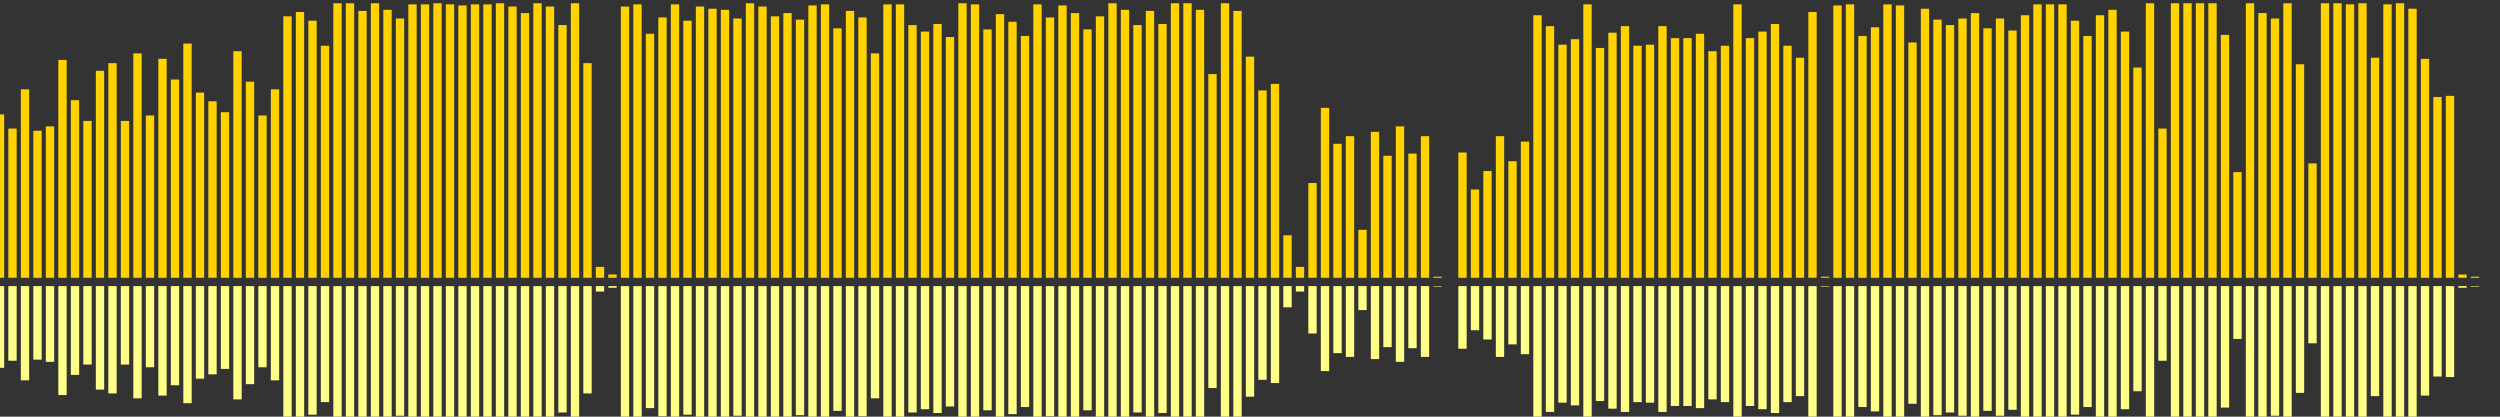 <?xml version="1.0" encoding="UTF-8"?>
<svg version="1.1" width="600" height="100" xmlns="http://www.w3.org/2000/svg">
  <rect width="100%" height="100%" fill="#333333" stroke="none"/>
  <line x1="0" y1="66.667" x2="0" y2="27.451" stroke="#ffd200" stroke-width="2"/>
  <line x1="0" y1="68.667" x2="0" y2="88.275" stroke="#ff8" stroke-width="2"/>
  <line x1="3" y1="66.667" x2="3" y2="30.85" stroke="#ffd200" stroke-width="2"/>
  <line x1="3" y1="68.667" x2="3" y2="86.575" stroke="#ff8" stroke-width="2"/>
  <line x1="6" y1="66.667" x2="6" y2="21.438" stroke="#ffd200" stroke-width="2"/>
  <line x1="6" y1="68.667" x2="6" y2="91.281" stroke="#ff8" stroke-width="2"/>
  <line x1="9" y1="66.667" x2="9" y2="31.373" stroke="#ffd200" stroke-width="2"/>
  <line x1="9" y1="68.667" x2="9" y2="86.314" stroke="#ff8" stroke-width="2"/>
  <line x1="12" y1="66.667" x2="12" y2="30.327" stroke="#ffd200" stroke-width="2"/>
  <line x1="12" y1="68.667" x2="12" y2="86.837" stroke="#ff8" stroke-width="2"/>
  <line x1="15" y1="66.667" x2="15" y2="14.379" stroke="#ffd200" stroke-width="2"/>
  <line x1="15" y1="68.667" x2="15" y2="94.81" stroke="#ff8" stroke-width="2"/>
  <line x1="18" y1="66.667" x2="18" y2="24.052" stroke="#ffd200" stroke-width="2"/>
  <line x1="18" y1="68.667" x2="18" y2="89.974" stroke="#ff8" stroke-width="2"/>
  <line x1="21" y1="66.667" x2="21" y2="29.02" stroke="#ffd200" stroke-width="2"/>
  <line x1="21" y1="68.667" x2="21" y2="87.49" stroke="#ff8" stroke-width="2"/>
  <line x1="24" y1="66.667" x2="24" y2="16.993" stroke="#ffd200" stroke-width="2"/>
  <line x1="24" y1="68.667" x2="24" y2="93.503" stroke="#ff8" stroke-width="2"/>
  <line x1="27" y1="66.667" x2="27" y2="15.163" stroke="#ffd200" stroke-width="2"/>
  <line x1="27" y1="68.667" x2="27" y2="94.418" stroke="#ff8" stroke-width="2"/>
  <line x1="30" y1="66.667" x2="30" y2="29.02" stroke="#ffd200" stroke-width="2"/>
  <line x1="30" y1="68.667" x2="30" y2="87.49" stroke="#ff8" stroke-width="2"/>
  <line x1="33" y1="66.667" x2="33" y2="12.81" stroke="#ffd200" stroke-width="2"/>
  <line x1="33" y1="68.667" x2="33" y2="95.595" stroke="#ff8" stroke-width="2"/>
  <line x1="36" y1="66.667" x2="36" y2="27.712" stroke="#ffd200" stroke-width="2"/>
  <line x1="36" y1="68.667" x2="36" y2="88.144" stroke="#ff8" stroke-width="2"/>
  <line x1="39" y1="66.667" x2="39" y2="14.118" stroke="#ffd200" stroke-width="2"/>
  <line x1="39" y1="68.667" x2="39" y2="94.941" stroke="#ff8" stroke-width="2"/>
  <line x1="42" y1="66.667" x2="42" y2="19.085" stroke="#ffd200" stroke-width="2"/>
  <line x1="42" y1="68.667" x2="42" y2="92.458" stroke="#ff8" stroke-width="2"/>
  <line x1="45" y1="66.667" x2="45" y2="10.458" stroke="#ffd200" stroke-width="2"/>
  <line x1="45" y1="68.667" x2="45" y2="96.771" stroke="#ff8" stroke-width="2"/>
  <line x1="48" y1="66.667" x2="48" y2="22.222" stroke="#ffd200" stroke-width="2"/>
  <line x1="48" y1="68.667" x2="48" y2="90.889" stroke="#ff8" stroke-width="2"/>
  <line x1="51" y1="66.667" x2="51" y2="24.314" stroke="#ffd200" stroke-width="2"/>
  <line x1="51" y1="68.667" x2="51" y2="89.843" stroke="#ff8" stroke-width="2"/>
  <line x1="54" y1="66.667" x2="54" y2="26.928" stroke="#ffd200" stroke-width="2"/>
  <line x1="54" y1="68.667" x2="54" y2="88.536" stroke="#ff8" stroke-width="2"/>
  <line x1="57" y1="66.667" x2="57" y2="12.288" stroke="#ffd200" stroke-width="2"/>
  <line x1="57" y1="68.667" x2="57" y2="95.856" stroke="#ff8" stroke-width="2"/>
  <line x1="60" y1="66.667" x2="60" y2="19.608" stroke="#ffd200" stroke-width="2"/>
  <line x1="60" y1="68.667" x2="60" y2="92.196" stroke="#ff8" stroke-width="2"/>
  <line x1="63" y1="66.667" x2="63" y2="27.712" stroke="#ffd200" stroke-width="2"/>
  <line x1="63" y1="68.667" x2="63" y2="88.144" stroke="#ff8" stroke-width="2"/>
  <line x1="66" y1="66.667" x2="66" y2="21.438" stroke="#ffd200" stroke-width="2"/>
  <line x1="66" y1="68.667" x2="66" y2="91.281" stroke="#ff8" stroke-width="2"/>
  <line x1="69" y1="66.667" x2="69" y2="3.922" stroke="#ffd200" stroke-width="2"/>
  <line x1="69" y1="68.667" x2="69" y2="100.039" stroke="#ff8" stroke-width="2"/>
  <line x1="72" y1="66.667" x2="72" y2="2.876" stroke="#ffd200" stroke-width="2"/>
  <line x1="72" y1="68.667" x2="72" y2="100.562" stroke="#ff8" stroke-width="2"/>
  <line x1="75" y1="66.667" x2="75" y2="4.967" stroke="#ffd200" stroke-width="2"/>
  <line x1="75" y1="68.667" x2="75" y2="99.516" stroke="#ff8" stroke-width="2"/>
  <line x1="78" y1="66.667" x2="78" y2="10.98" stroke="#ffd200" stroke-width="2"/>
  <line x1="78" y1="68.667" x2="78" y2="96.51" stroke="#ff8" stroke-width="2"/>
  <line x1="81" y1="66.667" x2="81" y2="0.784" stroke="#ffd200" stroke-width="2"/>
  <line x1="81" y1="68.667" x2="81" y2="101.608" stroke="#ff8" stroke-width="2"/>
  <line x1="84" y1="66.667" x2="84" y2="0.784" stroke="#ffd200" stroke-width="2"/>
  <line x1="84" y1="68.667" x2="84" y2="101.608" stroke="#ff8" stroke-width="2"/>
  <line x1="87" y1="66.667" x2="87" y2="2.614" stroke="#ffd200" stroke-width="2"/>
  <line x1="87" y1="68.667" x2="87" y2="100.693" stroke="#ff8" stroke-width="2"/>
  <line x1="90" y1="66.667" x2="90" y2="0.784" stroke="#ffd200" stroke-width="2"/>
  <line x1="90" y1="68.667" x2="90" y2="101.608" stroke="#ff8" stroke-width="2"/>
  <line x1="93" y1="66.667" x2="93" y2="2.353" stroke="#ffd200" stroke-width="2"/>
  <line x1="93" y1="68.667" x2="93" y2="100.824" stroke="#ff8" stroke-width="2"/>
  <line x1="96" y1="66.667" x2="96" y2="4.444" stroke="#ffd200" stroke-width="2"/>
  <line x1="96" y1="68.667" x2="96" y2="99.778" stroke="#ff8" stroke-width="2"/>
  <line x1="99" y1="66.667" x2="99" y2="1.046" stroke="#ffd200" stroke-width="2"/>
  <line x1="99" y1="68.667" x2="99" y2="101.477" stroke="#ff8" stroke-width="2"/>
  <line x1="102" y1="66.667" x2="102" y2="1.046" stroke="#ffd200" stroke-width="2"/>
  <line x1="102" y1="68.667" x2="102" y2="101.477" stroke="#ff8" stroke-width="2"/>
  <line x1="105" y1="66.667" x2="105" y2="0.784" stroke="#ffd200" stroke-width="2"/>
  <line x1="105" y1="68.667" x2="105" y2="101.608" stroke="#ff8" stroke-width="2"/>
  <line x1="108" y1="66.667" x2="108" y2="1.046" stroke="#ffd200" stroke-width="2"/>
  <line x1="108" y1="68.667" x2="108" y2="101.477" stroke="#ff8" stroke-width="2"/>
  <line x1="111" y1="66.667" x2="111" y2="1.307" stroke="#ffd200" stroke-width="2"/>
  <line x1="111" y1="68.667" x2="111" y2="101.346" stroke="#ff8" stroke-width="2"/>
  <line x1="114" y1="66.667" x2="114" y2="1.046" stroke="#ffd200" stroke-width="2"/>
  <line x1="114" y1="68.667" x2="114" y2="101.477" stroke="#ff8" stroke-width="2"/>
  <line x1="117" y1="66.667" x2="117" y2="1.046" stroke="#ffd200" stroke-width="2"/>
  <line x1="117" y1="68.667" x2="117" y2="101.477" stroke="#ff8" stroke-width="2"/>
  <line x1="120" y1="66.667" x2="120" y2="0.784" stroke="#ffd200" stroke-width="2"/>
  <line x1="120" y1="68.667" x2="120" y2="101.608" stroke="#ff8" stroke-width="2"/>
  <line x1="123" y1="66.667" x2="123" y2="1.569" stroke="#ffd200" stroke-width="2"/>
  <line x1="123" y1="68.667" x2="123" y2="101.216" stroke="#ff8" stroke-width="2"/>
  <line x1="126" y1="66.667" x2="126" y2="3.137" stroke="#ffd200" stroke-width="2"/>
  <line x1="126" y1="68.667" x2="126" y2="100.431" stroke="#ff8" stroke-width="2"/>
  <line x1="129" y1="66.667" x2="129" y2="0.784" stroke="#ffd200" stroke-width="2"/>
  <line x1="129" y1="68.667" x2="129" y2="101.608" stroke="#ff8" stroke-width="2"/>
  <line x1="132" y1="66.667" x2="132" y2="1.569" stroke="#ffd200" stroke-width="2"/>
  <line x1="132" y1="68.667" x2="132" y2="101.216" stroke="#ff8" stroke-width="2"/>
  <line x1="135" y1="66.667" x2="135" y2="6.013" stroke="#ffd200" stroke-width="2"/>
  <line x1="135" y1="68.667" x2="135" y2="98.993" stroke="#ff8" stroke-width="2"/>
  <line x1="138" y1="66.667" x2="138" y2="0.784" stroke="#ffd200" stroke-width="2"/>
  <line x1="138" y1="68.667" x2="138" y2="101.608" stroke="#ff8" stroke-width="2"/>
  <line x1="141" y1="66.667" x2="141" y2="15.163" stroke="#ffd200" stroke-width="2"/>
  <line x1="141" y1="68.667" x2="141" y2="94.418" stroke="#ff8" stroke-width="2"/>
  <line x1="144" y1="66.667" x2="144" y2="64.052" stroke="#ffd200" stroke-width="2"/>
  <line x1="144" y1="68.667" x2="144" y2="69.974" stroke="#ff8" stroke-width="2"/>
  <line x1="147" y1="66.667" x2="147" y2="65.882" stroke="#ffd200" stroke-width="2"/>
  <line x1="147" y1="68.667" x2="147" y2="69.059" stroke="#ff8" stroke-width="2"/>
  <line x1="150" y1="66.667" x2="150" y2="1.569" stroke="#ffd200" stroke-width="2"/>
  <line x1="150" y1="68.667" x2="150" y2="101.216" stroke="#ff8" stroke-width="2"/>
  <line x1="153" y1="66.667" x2="153" y2="1.046" stroke="#ffd200" stroke-width="2"/>
  <line x1="153" y1="68.667" x2="153" y2="101.477" stroke="#ff8" stroke-width="2"/>
  <line x1="156" y1="66.667" x2="156" y2="8.105" stroke="#ffd200" stroke-width="2"/>
  <line x1="156" y1="68.667" x2="156" y2="97.948" stroke="#ff8" stroke-width="2"/>
  <line x1="159" y1="66.667" x2="159" y2="4.183" stroke="#ffd200" stroke-width="2"/>
  <line x1="159" y1="68.667" x2="159" y2="99.908" stroke="#ff8" stroke-width="2"/>
  <line x1="162" y1="66.667" x2="162" y2="1.046" stroke="#ffd200" stroke-width="2"/>
  <line x1="162" y1="68.667" x2="162" y2="101.477" stroke="#ff8" stroke-width="2"/>
  <line x1="165" y1="66.667" x2="165" y2="4.967" stroke="#ffd200" stroke-width="2"/>
  <line x1="165" y1="68.667" x2="165" y2="99.516" stroke="#ff8" stroke-width="2"/>
  <line x1="168" y1="66.667" x2="168" y2="1.569" stroke="#ffd200" stroke-width="2"/>
  <line x1="168" y1="68.667" x2="168" y2="101.216" stroke="#ff8" stroke-width="2"/>
  <line x1="171" y1="66.667" x2="171" y2="2.092" stroke="#ffd200" stroke-width="2"/>
  <line x1="171" y1="68.667" x2="171" y2="100.954" stroke="#ff8" stroke-width="2"/>
  <line x1="174" y1="66.667" x2="174" y2="2.353" stroke="#ffd200" stroke-width="2"/>
  <line x1="174" y1="68.667" x2="174" y2="100.824" stroke="#ff8" stroke-width="2"/>
  <line x1="177" y1="66.667" x2="177" y2="4.444" stroke="#ffd200" stroke-width="2"/>
  <line x1="177" y1="68.667" x2="177" y2="99.778" stroke="#ff8" stroke-width="2"/>
  <line x1="180" y1="66.667" x2="180" y2="0.784" stroke="#ffd200" stroke-width="2"/>
  <line x1="180" y1="68.667" x2="180" y2="101.608" stroke="#ff8" stroke-width="2"/>
  <line x1="183" y1="66.667" x2="183" y2="1.569" stroke="#ffd200" stroke-width="2"/>
  <line x1="183" y1="68.667" x2="183" y2="101.216" stroke="#ff8" stroke-width="2"/>
  <line x1="186" y1="66.667" x2="186" y2="3.922" stroke="#ffd200" stroke-width="2"/>
  <line x1="186" y1="68.667" x2="186" y2="100.039" stroke="#ff8" stroke-width="2"/>
  <line x1="189" y1="66.667" x2="189" y2="3.137" stroke="#ffd200" stroke-width="2"/>
  <line x1="189" y1="68.667" x2="189" y2="100.431" stroke="#ff8" stroke-width="2"/>
  <line x1="192" y1="66.667" x2="192" y2="4.706" stroke="#ffd200" stroke-width="2"/>
  <line x1="192" y1="68.667" x2="192" y2="99.647" stroke="#ff8" stroke-width="2"/>
  <line x1="195" y1="66.667" x2="195" y2="1.307" stroke="#ffd200" stroke-width="2"/>
  <line x1="195" y1="68.667" x2="195" y2="101.346" stroke="#ff8" stroke-width="2"/>
  <line x1="198" y1="66.667" x2="198" y2="1.046" stroke="#ffd200" stroke-width="2"/>
  <line x1="198" y1="68.667" x2="198" y2="101.477" stroke="#ff8" stroke-width="2"/>
  <line x1="201" y1="66.667" x2="201" y2="6.797" stroke="#ffd200" stroke-width="2"/>
  <line x1="201" y1="68.667" x2="201" y2="98.601" stroke="#ff8" stroke-width="2"/>
  <line x1="204" y1="66.667" x2="204" y2="2.614" stroke="#ffd200" stroke-width="2"/>
  <line x1="204" y1="68.667" x2="204" y2="100.693" stroke="#ff8" stroke-width="2"/>
  <line x1="207" y1="66.667" x2="207" y2="4.183" stroke="#ffd200" stroke-width="2"/>
  <line x1="207" y1="68.667" x2="207" y2="99.908" stroke="#ff8" stroke-width="2"/>
  <line x1="210" y1="66.667" x2="210" y2="12.81" stroke="#ffd200" stroke-width="2"/>
  <line x1="210" y1="68.667" x2="210" y2="95.595" stroke="#ff8" stroke-width="2"/>
  <line x1="213" y1="66.667" x2="213" y2="1.046" stroke="#ffd200" stroke-width="2"/>
  <line x1="213" y1="68.667" x2="213" y2="101.477" stroke="#ff8" stroke-width="2"/>
  <line x1="216" y1="66.667" x2="216" y2="1.046" stroke="#ffd200" stroke-width="2"/>
  <line x1="216" y1="68.667" x2="216" y2="101.477" stroke="#ff8" stroke-width="2"/>
  <line x1="219" y1="66.667" x2="219" y2="6.013" stroke="#ffd200" stroke-width="2"/>
  <line x1="219" y1="68.667" x2="219" y2="98.993" stroke="#ff8" stroke-width="2"/>
  <line x1="222" y1="66.667" x2="222" y2="7.582" stroke="#ffd200" stroke-width="2"/>
  <line x1="222" y1="68.667" x2="222" y2="98.209" stroke="#ff8" stroke-width="2"/>
  <line x1="225" y1="66.667" x2="225" y2="5.752" stroke="#ffd200" stroke-width="2"/>
  <line x1="225" y1="68.667" x2="225" y2="99.124" stroke="#ff8" stroke-width="2"/>
  <line x1="228" y1="66.667" x2="228" y2="8.889" stroke="#ffd200" stroke-width="2"/>
  <line x1="228" y1="68.667" x2="228" y2="97.556" stroke="#ff8" stroke-width="2"/>
  <line x1="231" y1="66.667" x2="231" y2="0.784" stroke="#ffd200" stroke-width="2"/>
  <line x1="231" y1="68.667" x2="231" y2="101.608" stroke="#ff8" stroke-width="2"/>
  <line x1="234" y1="66.667" x2="234" y2="1.046" stroke="#ffd200" stroke-width="2"/>
  <line x1="234" y1="68.667" x2="234" y2="101.477" stroke="#ff8" stroke-width="2"/>
  <line x1="237" y1="66.667" x2="237" y2="7.059" stroke="#ffd200" stroke-width="2"/>
  <line x1="237" y1="68.667" x2="237" y2="98.471" stroke="#ff8" stroke-width="2"/>
  <line x1="240" y1="66.667" x2="240" y2="3.399" stroke="#ffd200" stroke-width="2"/>
  <line x1="240" y1="68.667" x2="240" y2="100.301" stroke="#ff8" stroke-width="2"/>
  <line x1="243" y1="66.667" x2="243" y2="5.229" stroke="#ffd200" stroke-width="2"/>
  <line x1="243" y1="68.667" x2="243" y2="99.386" stroke="#ff8" stroke-width="2"/>
  <line x1="246" y1="66.667" x2="246" y2="8.627" stroke="#ffd200" stroke-width="2"/>
  <line x1="246" y1="68.667" x2="246" y2="97.686" stroke="#ff8" stroke-width="2"/>
  <line x1="249" y1="66.667" x2="249" y2="1.046" stroke="#ffd200" stroke-width="2"/>
  <line x1="249" y1="68.667" x2="249" y2="101.477" stroke="#ff8" stroke-width="2"/>
  <line x1="252" y1="66.667" x2="252" y2="4.183" stroke="#ffd200" stroke-width="2"/>
  <line x1="252" y1="68.667" x2="252" y2="99.908" stroke="#ff8" stroke-width="2"/>
  <line x1="255" y1="66.667" x2="255" y2="1.307" stroke="#ffd200" stroke-width="2"/>
  <line x1="255" y1="68.667" x2="255" y2="101.346" stroke="#ff8" stroke-width="2"/>
  <line x1="258" y1="66.667" x2="258" y2="3.137" stroke="#ffd200" stroke-width="2"/>
  <line x1="258" y1="68.667" x2="258" y2="100.431" stroke="#ff8" stroke-width="2"/>
  <line x1="261" y1="66.667" x2="261" y2="7.059" stroke="#ffd200" stroke-width="2"/>
  <line x1="261" y1="68.667" x2="261" y2="98.471" stroke="#ff8" stroke-width="2"/>
  <line x1="264" y1="66.667" x2="264" y2="3.922" stroke="#ffd200" stroke-width="2"/>
  <line x1="264" y1="68.667" x2="264" y2="100.039" stroke="#ff8" stroke-width="2"/>
  <line x1="267" y1="66.667" x2="267" y2="0.784" stroke="#ffd200" stroke-width="2"/>
  <line x1="267" y1="68.667" x2="267" y2="101.608" stroke="#ff8" stroke-width="2"/>
  <line x1="270" y1="66.667" x2="270" y2="2.353" stroke="#ffd200" stroke-width="2"/>
  <line x1="270" y1="68.667" x2="270" y2="100.824" stroke="#ff8" stroke-width="2"/>
  <line x1="273" y1="66.667" x2="273" y2="6.013" stroke="#ffd200" stroke-width="2"/>
  <line x1="273" y1="68.667" x2="273" y2="98.993" stroke="#ff8" stroke-width="2"/>
  <line x1="276" y1="66.667" x2="276" y2="2.614" stroke="#ffd200" stroke-width="2"/>
  <line x1="276" y1="68.667" x2="276" y2="100.693" stroke="#ff8" stroke-width="2"/>
  <line x1="279" y1="66.667" x2="279" y2="5.752" stroke="#ffd200" stroke-width="2"/>
  <line x1="279" y1="68.667" x2="279" y2="99.124" stroke="#ff8" stroke-width="2"/>
  <line x1="282" y1="66.667" x2="282" y2="0.784" stroke="#ffd200" stroke-width="2"/>
  <line x1="282" y1="68.667" x2="282" y2="101.608" stroke="#ff8" stroke-width="2"/>
  <line x1="285" y1="66.667" x2="285" y2="0.784" stroke="#ffd200" stroke-width="2"/>
  <line x1="285" y1="68.667" x2="285" y2="101.608" stroke="#ff8" stroke-width="2"/>
  <line x1="288" y1="66.667" x2="288" y2="2.353" stroke="#ffd200" stroke-width="2"/>
  <line x1="288" y1="68.667" x2="288" y2="100.824" stroke="#ff8" stroke-width="2"/>
  <line x1="291" y1="66.667" x2="291" y2="17.778" stroke="#ffd200" stroke-width="2"/>
  <line x1="291" y1="68.667" x2="291" y2="93.111" stroke="#ff8" stroke-width="2"/>
  <line x1="294" y1="66.667" x2="294" y2="0.784" stroke="#ffd200" stroke-width="2"/>
  <line x1="294" y1="68.667" x2="294" y2="101.608" stroke="#ff8" stroke-width="2"/>
  <line x1="297" y1="66.667" x2="297" y2="2.614" stroke="#ffd200" stroke-width="2"/>
  <line x1="297" y1="68.667" x2="297" y2="100.693" stroke="#ff8" stroke-width="2"/>
  <line x1="300" y1="66.667" x2="300" y2="13.595" stroke="#ffd200" stroke-width="2"/>
  <line x1="300" y1="68.667" x2="300" y2="95.203" stroke="#ff8" stroke-width="2"/>
  <line x1="303" y1="66.667" x2="303" y2="21.699" stroke="#ffd200" stroke-width="2"/>
  <line x1="303" y1="68.667" x2="303" y2="91.15" stroke="#ff8" stroke-width="2"/>
  <line x1="306" y1="66.667" x2="306" y2="20.131" stroke="#ffd200" stroke-width="2"/>
  <line x1="306" y1="68.667" x2="306" y2="91.935" stroke="#ff8" stroke-width="2"/>
  <line x1="309" y1="66.667" x2="309" y2="56.471" stroke="#ffd200" stroke-width="2"/>
  <line x1="309" y1="68.667" x2="309" y2="73.765" stroke="#ff8" stroke-width="2"/>
  <line x1="312" y1="66.667" x2="312" y2="64.052" stroke="#ffd200" stroke-width="2"/>
  <line x1="312" y1="68.667" x2="312" y2="69.974" stroke="#ff8" stroke-width="2"/>
  <line x1="315" y1="66.667" x2="315" y2="43.922" stroke="#ffd200" stroke-width="2"/>
  <line x1="315" y1="68.667" x2="315" y2="80.039" stroke="#ff8" stroke-width="2"/>
  <line x1="318" y1="66.667" x2="318" y2="25.882" stroke="#ffd200" stroke-width="2"/>
  <line x1="318" y1="68.667" x2="318" y2="89.059" stroke="#ff8" stroke-width="2"/>
  <line x1="321" y1="66.667" x2="321" y2="34.51" stroke="#ffd200" stroke-width="2"/>
  <line x1="321" y1="68.667" x2="321" y2="84.745" stroke="#ff8" stroke-width="2"/>
  <line x1="324" y1="66.667" x2="324" y2="32.68" stroke="#ffd200" stroke-width="2"/>
  <line x1="324" y1="68.667" x2="324" y2="85.66" stroke="#ff8" stroke-width="2"/>
  <line x1="327" y1="66.667" x2="327" y2="55.163" stroke="#ffd200" stroke-width="2"/>
  <line x1="327" y1="68.667" x2="327" y2="74.418" stroke="#ff8" stroke-width="2"/>
  <line x1="330" y1="66.667" x2="330" y2="31.634" stroke="#ffd200" stroke-width="2"/>
  <line x1="330" y1="68.667" x2="330" y2="86.183" stroke="#ff8" stroke-width="2"/>
  <line x1="333" y1="66.667" x2="333" y2="37.386" stroke="#ffd200" stroke-width="2"/>
  <line x1="333" y1="68.667" x2="333" y2="83.307" stroke="#ff8" stroke-width="2"/>
  <line x1="336" y1="66.667" x2="336" y2="30.327" stroke="#ffd200" stroke-width="2"/>
  <line x1="336" y1="68.667" x2="336" y2="86.837" stroke="#ff8" stroke-width="2"/>
  <line x1="339" y1="66.667" x2="339" y2="36.863" stroke="#ffd200" stroke-width="2"/>
  <line x1="339" y1="68.667" x2="339" y2="83.569" stroke="#ff8" stroke-width="2"/>
  <line x1="342" y1="66.667" x2="342" y2="32.68" stroke="#ffd200" stroke-width="2"/>
  <line x1="342" y1="68.667" x2="342" y2="85.66" stroke="#ff8" stroke-width="2"/>
  <line x1="345" y1="66.667" x2="345" y2="66.405" stroke="#ffd200" stroke-width="2"/>
  <line x1="345" y1="68.667" x2="345" y2="68.797" stroke="#ff8" stroke-width="2"/>
  <line x1="348" y1="66.667" x2="348" y2="66.667" stroke="#ffd200" stroke-width="2"/>
  <line x1="348" y1="68.667" x2="348" y2="68.667" stroke="#ff8" stroke-width="2"/>
  <line x1="351" y1="66.667" x2="351" y2="36.601" stroke="#ffd200" stroke-width="2"/>
  <line x1="351" y1="68.667" x2="351" y2="83.699" stroke="#ff8" stroke-width="2"/>
  <line x1="354" y1="66.667" x2="354" y2="45.49" stroke="#ffd200" stroke-width="2"/>
  <line x1="354" y1="68.667" x2="354" y2="79.255" stroke="#ff8" stroke-width="2"/>
  <line x1="357" y1="66.667" x2="357" y2="41.046" stroke="#ffd200" stroke-width="2"/>
  <line x1="357" y1="68.667" x2="357" y2="81.477" stroke="#ff8" stroke-width="2"/>
  <line x1="360" y1="66.667" x2="360" y2="32.68" stroke="#ffd200" stroke-width="2"/>
  <line x1="360" y1="68.667" x2="360" y2="85.66" stroke="#ff8" stroke-width="2"/>
  <line x1="363" y1="66.667" x2="363" y2="38.693" stroke="#ffd200" stroke-width="2"/>
  <line x1="363" y1="68.667" x2="363" y2="82.654" stroke="#ff8" stroke-width="2"/>
  <line x1="366" y1="66.667" x2="366" y2="33.987" stroke="#ffd200" stroke-width="2"/>
  <line x1="366" y1="68.667" x2="366" y2="85.007" stroke="#ff8" stroke-width="2"/>
  <line x1="369" y1="66.667" x2="369" y2="3.66" stroke="#ffd200" stroke-width="2"/>
  <line x1="369" y1="68.667" x2="369" y2="100.17" stroke="#ff8" stroke-width="2"/>
  <line x1="372" y1="66.667" x2="372" y2="6.275" stroke="#ffd200" stroke-width="2"/>
  <line x1="372" y1="68.667" x2="372" y2="98.863" stroke="#ff8" stroke-width="2"/>
  <line x1="375" y1="66.667" x2="375" y2="10.719" stroke="#ffd200" stroke-width="2"/>
  <line x1="375" y1="68.667" x2="375" y2="96.641" stroke="#ff8" stroke-width="2"/>
  <line x1="378" y1="66.667" x2="378" y2="9.412" stroke="#ffd200" stroke-width="2"/>
  <line x1="378" y1="68.667" x2="378" y2="97.294" stroke="#ff8" stroke-width="2"/>
  <line x1="381" y1="66.667" x2="381" y2="1.046" stroke="#ffd200" stroke-width="2"/>
  <line x1="381" y1="68.667" x2="381" y2="101.477" stroke="#ff8" stroke-width="2"/>
  <line x1="384" y1="66.667" x2="384" y2="11.503" stroke="#ffd200" stroke-width="2"/>
  <line x1="384" y1="68.667" x2="384" y2="96.248" stroke="#ff8" stroke-width="2"/>
  <line x1="387" y1="66.667" x2="387" y2="7.843" stroke="#ffd200" stroke-width="2"/>
  <line x1="387" y1="68.667" x2="387" y2="98.078" stroke="#ff8" stroke-width="2"/>
  <line x1="390" y1="66.667" x2="390" y2="6.275" stroke="#ffd200" stroke-width="2"/>
  <line x1="390" y1="68.667" x2="390" y2="98.863" stroke="#ff8" stroke-width="2"/>
  <line x1="393" y1="66.667" x2="393" y2="10.98" stroke="#ffd200" stroke-width="2"/>
  <line x1="393" y1="68.667" x2="393" y2="96.51" stroke="#ff8" stroke-width="2"/>
  <line x1="396" y1="66.667" x2="396" y2="10.719" stroke="#ffd200" stroke-width="2"/>
  <line x1="396" y1="68.667" x2="396" y2="96.641" stroke="#ff8" stroke-width="2"/>
  <line x1="399" y1="66.667" x2="399" y2="6.275" stroke="#ffd200" stroke-width="2"/>
  <line x1="399" y1="68.667" x2="399" y2="98.863" stroke="#ff8" stroke-width="2"/>
  <line x1="402" y1="66.667" x2="402" y2="9.15" stroke="#ffd200" stroke-width="2"/>
  <line x1="402" y1="68.667" x2="402" y2="97.425" stroke="#ff8" stroke-width="2"/>
  <line x1="405" y1="66.667" x2="405" y2="9.15" stroke="#ffd200" stroke-width="2"/>
  <line x1="405" y1="68.667" x2="405" y2="97.425" stroke="#ff8" stroke-width="2"/>
  <line x1="408" y1="66.667" x2="408" y2="8.105" stroke="#ffd200" stroke-width="2"/>
  <line x1="408" y1="68.667" x2="408" y2="97.948" stroke="#ff8" stroke-width="2"/>
  <line x1="411" y1="66.667" x2="411" y2="12.288" stroke="#ffd200" stroke-width="2"/>
  <line x1="411" y1="68.667" x2="411" y2="95.856" stroke="#ff8" stroke-width="2"/>
  <line x1="414" y1="66.667" x2="414" y2="10.98" stroke="#ffd200" stroke-width="2"/>
  <line x1="414" y1="68.667" x2="414" y2="96.51" stroke="#ff8" stroke-width="2"/>
  <line x1="417" y1="66.667" x2="417" y2="1.046" stroke="#ffd200" stroke-width="2"/>
  <line x1="417" y1="68.667" x2="417" y2="101.477" stroke="#ff8" stroke-width="2"/>
  <line x1="420" y1="66.667" x2="420" y2="9.15" stroke="#ffd200" stroke-width="2"/>
  <line x1="420" y1="68.667" x2="420" y2="97.425" stroke="#ff8" stroke-width="2"/>
  <line x1="423" y1="66.667" x2="423" y2="7.582" stroke="#ffd200" stroke-width="2"/>
  <line x1="423" y1="68.667" x2="423" y2="98.209" stroke="#ff8" stroke-width="2"/>
  <line x1="426" y1="66.667" x2="426" y2="5.752" stroke="#ffd200" stroke-width="2"/>
  <line x1="426" y1="68.667" x2="426" y2="99.124" stroke="#ff8" stroke-width="2"/>
  <line x1="429" y1="66.667" x2="429" y2="10.98" stroke="#ffd200" stroke-width="2"/>
  <line x1="429" y1="68.667" x2="429" y2="96.51" stroke="#ff8" stroke-width="2"/>
  <line x1="432" y1="66.667" x2="432" y2="13.856" stroke="#ffd200" stroke-width="2"/>
  <line x1="432" y1="68.667" x2="432" y2="95.072" stroke="#ff8" stroke-width="2"/>
  <line x1="435" y1="66.667" x2="435" y2="2.876" stroke="#ffd200" stroke-width="2"/>
  <line x1="435" y1="68.667" x2="435" y2="100.562" stroke="#ff8" stroke-width="2"/>
  <line x1="438" y1="66.667" x2="438" y2="66.405" stroke="#ffd200" stroke-width="2"/>
  <line x1="438" y1="68.667" x2="438" y2="68.797" stroke="#ff8" stroke-width="2"/>
  <line x1="441" y1="66.667" x2="441" y2="1.307" stroke="#ffd200" stroke-width="2"/>
  <line x1="441" y1="68.667" x2="441" y2="101.346" stroke="#ff8" stroke-width="2"/>
  <line x1="444" y1="66.667" x2="444" y2="1.046" stroke="#ffd200" stroke-width="2"/>
  <line x1="444" y1="68.667" x2="444" y2="101.477" stroke="#ff8" stroke-width="2"/>
  <line x1="447" y1="66.667" x2="447" y2="8.627" stroke="#ffd200" stroke-width="2"/>
  <line x1="447" y1="68.667" x2="447" y2="97.686" stroke="#ff8" stroke-width="2"/>
  <line x1="450" y1="66.667" x2="450" y2="6.536" stroke="#ffd200" stroke-width="2"/>
  <line x1="450" y1="68.667" x2="450" y2="98.732" stroke="#ff8" stroke-width="2"/>
  <line x1="453" y1="66.667" x2="453" y2="1.046" stroke="#ffd200" stroke-width="2"/>
  <line x1="453" y1="68.667" x2="453" y2="101.477" stroke="#ff8" stroke-width="2"/>
  <line x1="456" y1="66.667" x2="456" y2="1.307" stroke="#ffd200" stroke-width="2"/>
  <line x1="456" y1="68.667" x2="456" y2="101.346" stroke="#ff8" stroke-width="2"/>
  <line x1="459" y1="66.667" x2="459" y2="10.196" stroke="#ffd200" stroke-width="2"/>
  <line x1="459" y1="68.667" x2="459" y2="96.902" stroke="#ff8" stroke-width="2"/>
  <line x1="462" y1="66.667" x2="462" y2="2.092" stroke="#ffd200" stroke-width="2"/>
  <line x1="462" y1="68.667" x2="462" y2="100.954" stroke="#ff8" stroke-width="2"/>
  <line x1="465" y1="66.667" x2="465" y2="4.706" stroke="#ffd200" stroke-width="2"/>
  <line x1="465" y1="68.667" x2="465" y2="99.647" stroke="#ff8" stroke-width="2"/>
  <line x1="468" y1="66.667" x2="468" y2="6.013" stroke="#ffd200" stroke-width="2"/>
  <line x1="468" y1="68.667" x2="468" y2="98.993" stroke="#ff8" stroke-width="2"/>
  <line x1="471" y1="66.667" x2="471" y2="4.444" stroke="#ffd200" stroke-width="2"/>
  <line x1="471" y1="68.667" x2="471" y2="99.778" stroke="#ff8" stroke-width="2"/>
  <line x1="474" y1="66.667" x2="474" y2="3.137" stroke="#ffd200" stroke-width="2"/>
  <line x1="474" y1="68.667" x2="474" y2="100.431" stroke="#ff8" stroke-width="2"/>
  <line x1="477" y1="66.667" x2="477" y2="6.797" stroke="#ffd200" stroke-width="2"/>
  <line x1="477" y1="68.667" x2="477" y2="98.601" stroke="#ff8" stroke-width="2"/>
  <line x1="480" y1="66.667" x2="480" y2="4.444" stroke="#ffd200" stroke-width="2"/>
  <line x1="480" y1="68.667" x2="480" y2="99.778" stroke="#ff8" stroke-width="2"/>
  <line x1="483" y1="66.667" x2="483" y2="7.32" stroke="#ffd200" stroke-width="2"/>
  <line x1="483" y1="68.667" x2="483" y2="98.34" stroke="#ff8" stroke-width="2"/>
  <line x1="486" y1="66.667" x2="486" y2="3.66" stroke="#ffd200" stroke-width="2"/>
  <line x1="486" y1="68.667" x2="486" y2="100.17" stroke="#ff8" stroke-width="2"/>
  <line x1="489" y1="66.667" x2="489" y2="1.046" stroke="#ffd200" stroke-width="2"/>
  <line x1="489" y1="68.667" x2="489" y2="101.477" stroke="#ff8" stroke-width="2"/>
  <line x1="492" y1="66.667" x2="492" y2="1.046" stroke="#ffd200" stroke-width="2"/>
  <line x1="492" y1="68.667" x2="492" y2="101.477" stroke="#ff8" stroke-width="2"/>
  <line x1="495" y1="66.667" x2="495" y2="1.046" stroke="#ffd200" stroke-width="2"/>
  <line x1="495" y1="68.667" x2="495" y2="101.477" stroke="#ff8" stroke-width="2"/>
  <line x1="498" y1="66.667" x2="498" y2="4.967" stroke="#ffd200" stroke-width="2"/>
  <line x1="498" y1="68.667" x2="498" y2="99.516" stroke="#ff8" stroke-width="2"/>
  <line x1="501" y1="66.667" x2="501" y2="8.627" stroke="#ffd200" stroke-width="2"/>
  <line x1="501" y1="68.667" x2="501" y2="97.686" stroke="#ff8" stroke-width="2"/>
  <line x1="504" y1="66.667" x2="504" y2="3.66" stroke="#ffd200" stroke-width="2"/>
  <line x1="504" y1="68.667" x2="504" y2="100.17" stroke="#ff8" stroke-width="2"/>
  <line x1="507" y1="66.667" x2="507" y2="2.353" stroke="#ffd200" stroke-width="2"/>
  <line x1="507" y1="68.667" x2="507" y2="100.824" stroke="#ff8" stroke-width="2"/>
  <line x1="510" y1="66.667" x2="510" y2="7.582" stroke="#ffd200" stroke-width="2"/>
  <line x1="510" y1="68.667" x2="510" y2="98.209" stroke="#ff8" stroke-width="2"/>
  <line x1="513" y1="66.667" x2="513" y2="16.209" stroke="#ffd200" stroke-width="2"/>
  <line x1="513" y1="68.667" x2="513" y2="93.895" stroke="#ff8" stroke-width="2"/>
  <line x1="516" y1="66.667" x2="516" y2="0.784" stroke="#ffd200" stroke-width="2"/>
  <line x1="516" y1="68.667" x2="516" y2="101.608" stroke="#ff8" stroke-width="2"/>
  <line x1="519" y1="66.667" x2="519" y2="30.85" stroke="#ffd200" stroke-width="2"/>
  <line x1="519" y1="68.667" x2="519" y2="86.575" stroke="#ff8" stroke-width="2"/>
  <line x1="522" y1="66.667" x2="522" y2="0.784" stroke="#ffd200" stroke-width="2"/>
  <line x1="522" y1="68.667" x2="522" y2="101.608" stroke="#ff8" stroke-width="2"/>
  <line x1="525" y1="66.667" x2="525" y2="0.784" stroke="#ffd200" stroke-width="2"/>
  <line x1="525" y1="68.667" x2="525" y2="101.608" stroke="#ff8" stroke-width="2"/>
  <line x1="528" y1="66.667" x2="528" y2="0.784" stroke="#ffd200" stroke-width="2"/>
  <line x1="528" y1="68.667" x2="528" y2="101.608" stroke="#ff8" stroke-width="2"/>
  <line x1="531" y1="66.667" x2="531" y2="0.784" stroke="#ffd200" stroke-width="2"/>
  <line x1="531" y1="68.667" x2="531" y2="101.608" stroke="#ff8" stroke-width="2"/>
  <line x1="534" y1="66.667" x2="534" y2="8.366" stroke="#ffd200" stroke-width="2"/>
  <line x1="534" y1="68.667" x2="534" y2="97.817" stroke="#ff8" stroke-width="2"/>
  <line x1="537" y1="66.667" x2="537" y2="41.307" stroke="#ffd200" stroke-width="2"/>
  <line x1="537" y1="68.667" x2="537" y2="81.346" stroke="#ff8" stroke-width="2"/>
  <line x1="540" y1="66.667" x2="540" y2="0.784" stroke="#ffd200" stroke-width="2"/>
  <line x1="540" y1="68.667" x2="540" y2="101.608" stroke="#ff8" stroke-width="2"/>
  <line x1="543" y1="66.667" x2="543" y2="3.137" stroke="#ffd200" stroke-width="2"/>
  <line x1="543" y1="68.667" x2="543" y2="100.431" stroke="#ff8" stroke-width="2"/>
  <line x1="546" y1="66.667" x2="546" y2="4.444" stroke="#ffd200" stroke-width="2"/>
  <line x1="546" y1="68.667" x2="546" y2="99.778" stroke="#ff8" stroke-width="2"/>
  <line x1="549" y1="66.667" x2="549" y2="0.784" stroke="#ffd200" stroke-width="2"/>
  <line x1="549" y1="68.667" x2="549" y2="101.608" stroke="#ff8" stroke-width="2"/>
  <line x1="552" y1="66.667" x2="552" y2="15.425" stroke="#ffd200" stroke-width="2"/>
  <line x1="552" y1="68.667" x2="552" y2="94.288" stroke="#ff8" stroke-width="2"/>
  <line x1="555" y1="66.667" x2="555" y2="39.216" stroke="#ffd200" stroke-width="2"/>
  <line x1="555" y1="68.667" x2="555" y2="82.392" stroke="#ff8" stroke-width="2"/>
  <line x1="558" y1="66.667" x2="558" y2="0.784" stroke="#ffd200" stroke-width="2"/>
  <line x1="558" y1="68.667" x2="558" y2="101.608" stroke="#ff8" stroke-width="2"/>
  <line x1="561" y1="66.667" x2="561" y2="0.784" stroke="#ffd200" stroke-width="2"/>
  <line x1="561" y1="68.667" x2="561" y2="101.608" stroke="#ff8" stroke-width="2"/>
  <line x1="564" y1="66.667" x2="564" y2="1.046" stroke="#ffd200" stroke-width="2"/>
  <line x1="564" y1="68.667" x2="564" y2="101.477" stroke="#ff8" stroke-width="2"/>
  <line x1="567" y1="66.667" x2="567" y2="0.784" stroke="#ffd200" stroke-width="2"/>
  <line x1="567" y1="68.667" x2="567" y2="101.608" stroke="#ff8" stroke-width="2"/>
  <line x1="570" y1="66.667" x2="570" y2="13.856" stroke="#ffd200" stroke-width="2"/>
  <line x1="570" y1="68.667" x2="570" y2="95.072" stroke="#ff8" stroke-width="2"/>
  <line x1="573" y1="66.667" x2="573" y2="1.046" stroke="#ffd200" stroke-width="2"/>
  <line x1="573" y1="68.667" x2="573" y2="101.477" stroke="#ff8" stroke-width="2"/>
  <line x1="576" y1="66.667" x2="576" y2="0.784" stroke="#ffd200" stroke-width="2"/>
  <line x1="576" y1="68.667" x2="576" y2="101.608" stroke="#ff8" stroke-width="2"/>
  <line x1="579" y1="66.667" x2="579" y2="2.092" stroke="#ffd200" stroke-width="2"/>
  <line x1="579" y1="68.667" x2="579" y2="100.954" stroke="#ff8" stroke-width="2"/>
  <line x1="582" y1="66.667" x2="582" y2="14.118" stroke="#ffd200" stroke-width="2"/>
  <line x1="582" y1="68.667" x2="582" y2="94.941" stroke="#ff8" stroke-width="2"/>
  <line x1="585" y1="66.667" x2="585" y2="23.268" stroke="#ffd200" stroke-width="2"/>
  <line x1="585" y1="68.667" x2="585" y2="90.366" stroke="#ff8" stroke-width="2"/>
  <line x1="588" y1="66.667" x2="588" y2="23.007" stroke="#ffd200" stroke-width="2"/>
  <line x1="588" y1="68.667" x2="588" y2="90.497" stroke="#ff8" stroke-width="2"/>
  <line x1="591" y1="66.667" x2="591" y2="65.882" stroke="#ffd200" stroke-width="2"/>
  <line x1="591" y1="68.667" x2="591" y2="69.059" stroke="#ff8" stroke-width="2"/>
  <line x1="594" y1="66.667" x2="594" y2="66.405" stroke="#ffd200" stroke-width="2"/>
  <line x1="594" y1="68.667" x2="594" y2="68.797" stroke="#ff8" stroke-width="2"/>
  <line x1="597" y1="66.667" x2="597" y2="66.667" stroke="#ffd200" stroke-width="2"/>
  <line x1="597" y1="68.667" x2="597" y2="68.667" stroke="#ff8" stroke-width="2"/>
</svg>
